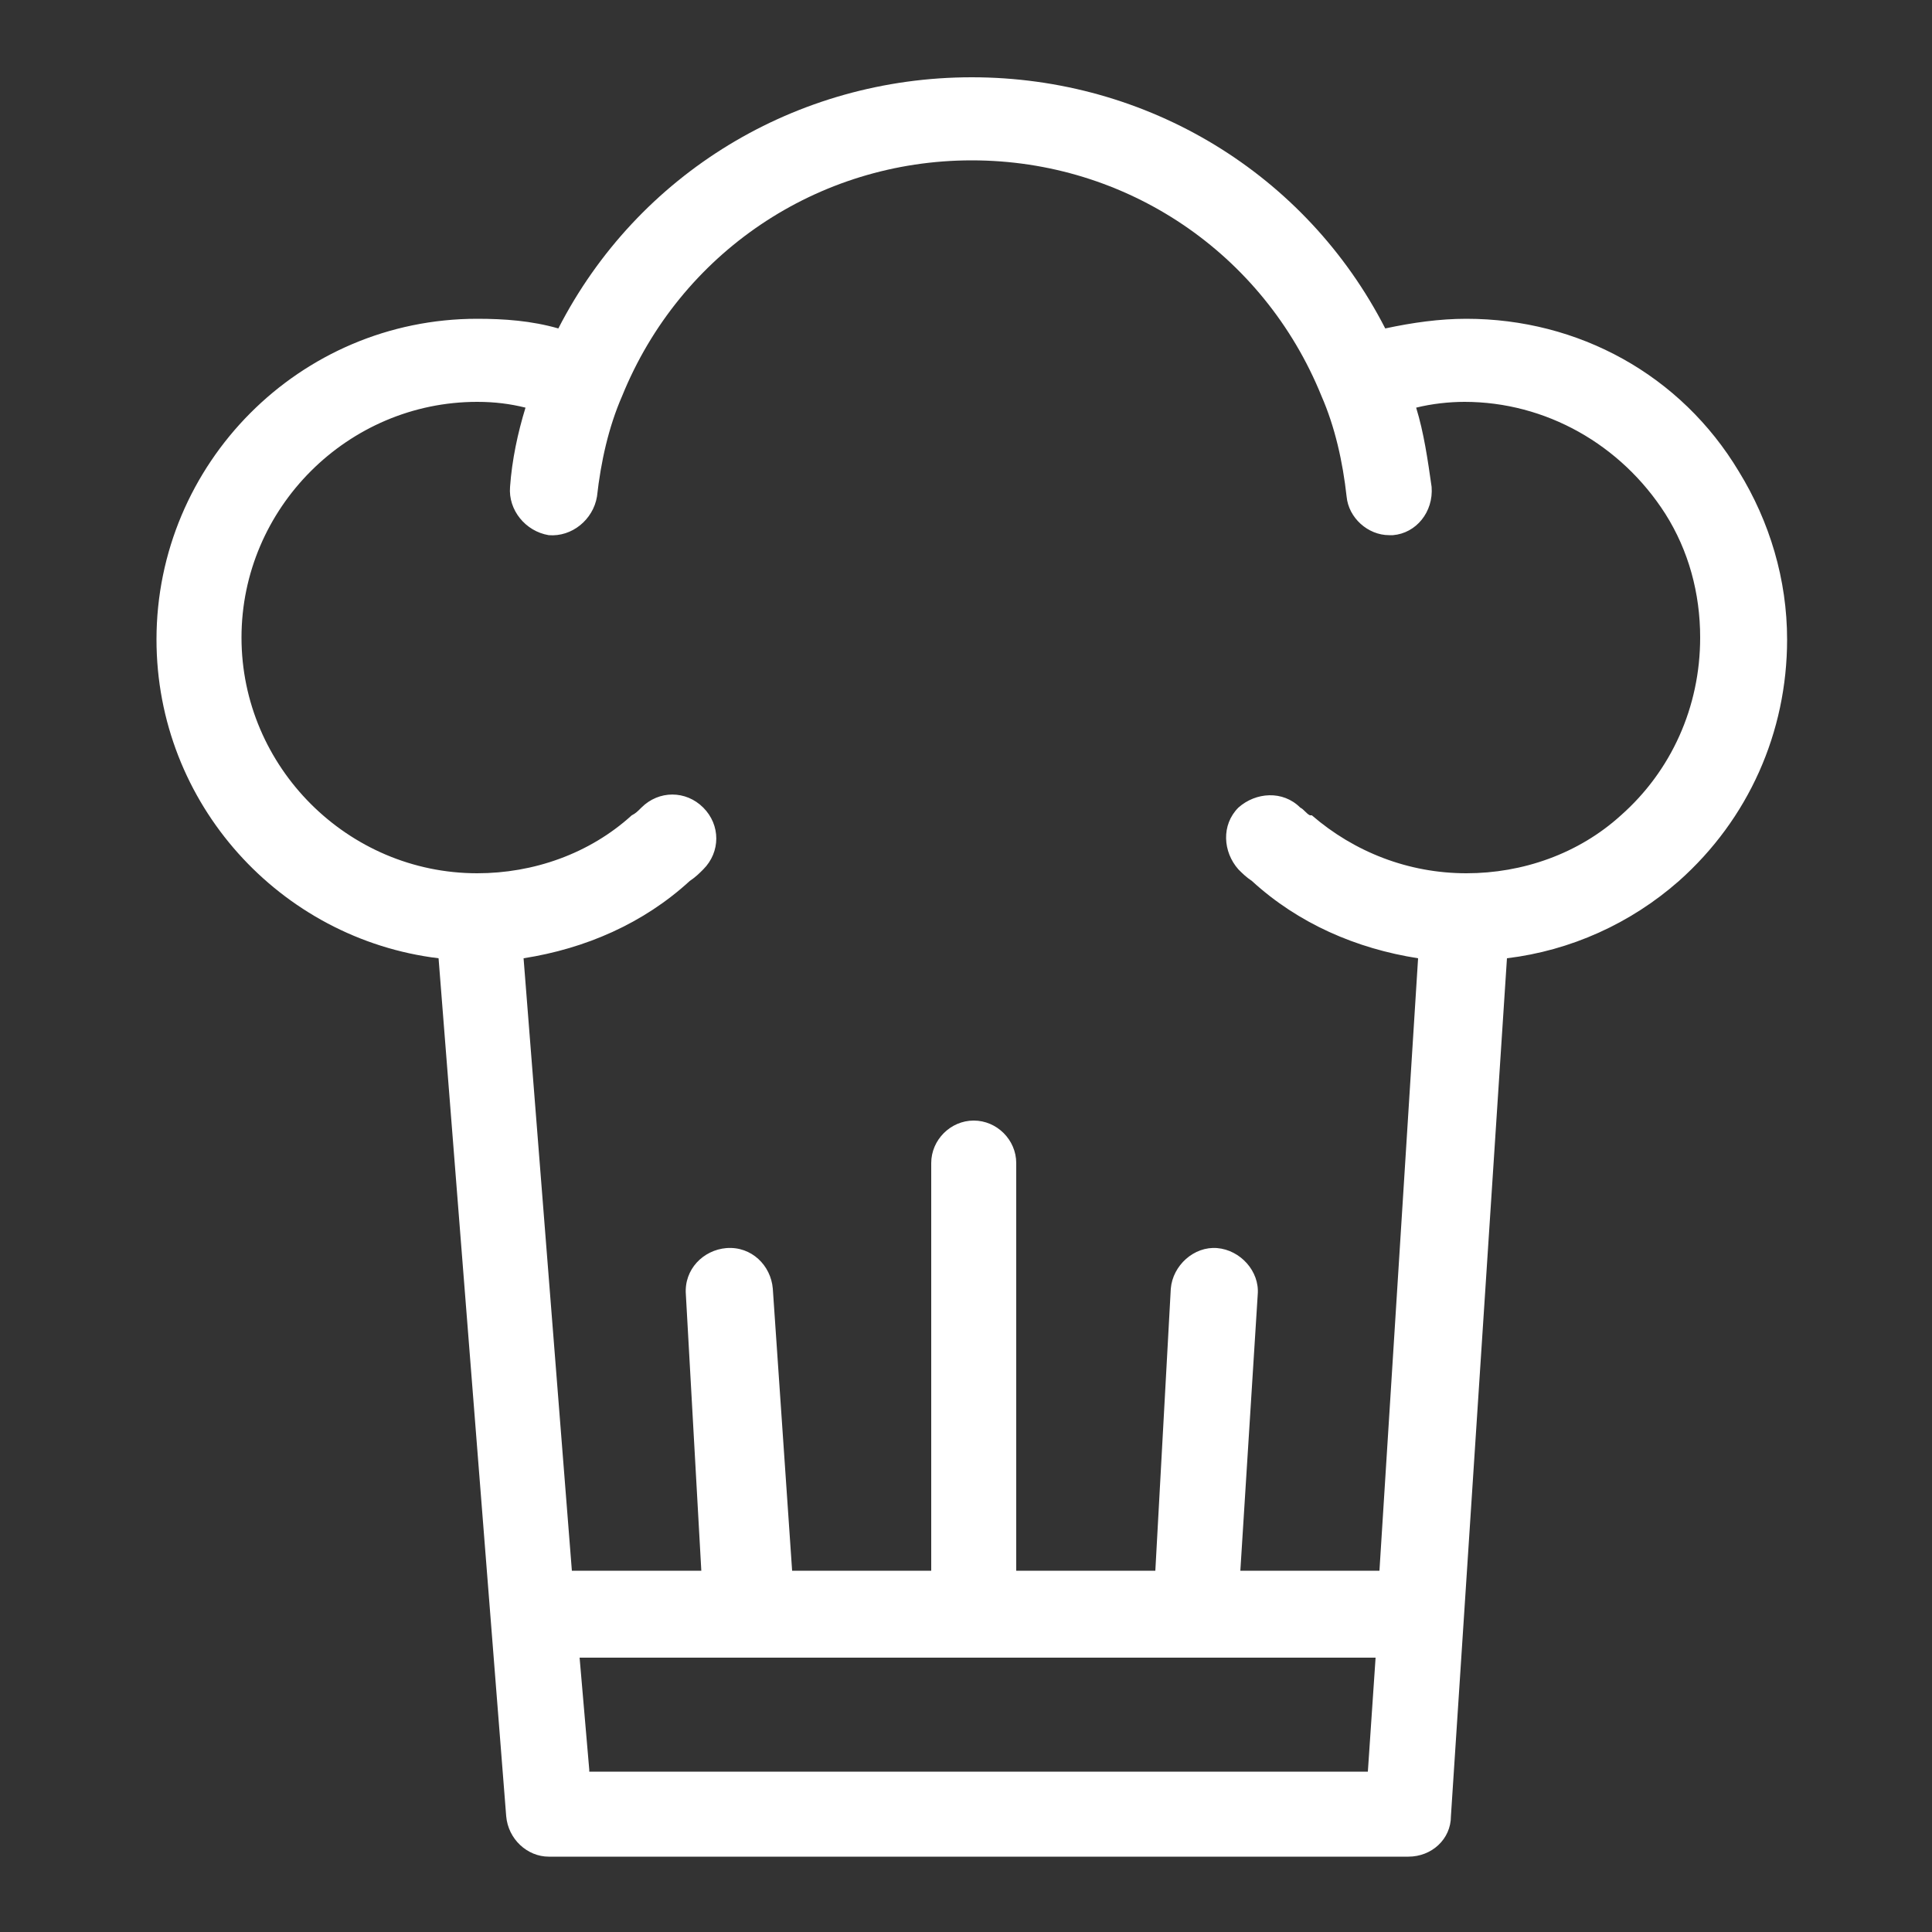 <?xml version="1.0" encoding="utf-8"?>
<!-- Generator: Adobe Illustrator 25.3.0, SVG Export Plug-In . SVG Version: 6.00 Build 0)  -->
<svg version="1.1" id="Ebene_1" xmlns="http://www.w3.org/2000/svg" xmlns:xlink="http://www.w3.org/1999/xlink" x="0px" y="0px"
	 viewBox="0 0 100 100" style="enable-background:new 0 0 100 100;" xml:space="preserve">
<rect x="0" y="0" width="100" height="100" fill="#333333" stroke="none"/>
<style type="text/css">
	.st0{fill:#FFFFFF;}
</style>
<g>
	<path class="st0" d="M75.9,16.5c-1.4,0-2.8,0.2-4.2,0.5C67.6,9,59.4,4,50.3,4C41.2,4,33,9,28.9,17c-1.4-0.4-2.8-0.5-4.2-0.5
		c-9.2,0-16.6,7.5-16.6,16.6c0,8.5,6.4,15.5,14.6,16.5l3.5,44.4c0.1,1.2,1.1,2.1,2.2,2.1h44.5c1.2,0,2.2-0.9,2.2-2.1L78,49.6
		c3.3-0.4,6.4-1.8,8.9-4c3.6-3.2,5.6-7.7,5.6-12.5c0-3.1-0.9-6.1-2.5-8.7C87,19.4,81.7,16.5,75.9,16.5z M30.5,91.6L30,85.8h41.2
		l-0.4,5.9H30.5z M83.9,42.2c-2.2,2-5.1,3-8,3c-3,0-5.8-1.1-8-3c0,0,0,0-0.1,0c-0.2-0.1-0.3-0.3-0.5-0.4c-0.9-0.9-2.3-0.8-3.2,0
		c-0.9,0.9-0.8,2.3,0,3.2c0.2,0.2,0.4,0.4,0.7,0.6c2.4,2.2,5.4,3.5,8.6,4l-2,31.7h-7.2L65.1,67c0.1-1.2-0.9-2.3-2.1-2.4
		c-1.2-0.1-2.3,0.9-2.4,2.1l-0.8,14.6h-7.2V60.2c0-1.2-1-2.2-2.2-2.2s-2.2,1-2.2,2.2v21.1h-7.2L40,66.7c-0.1-1.2-1.1-2.2-2.4-2.1
		c-1.2,0.1-2.2,1.1-2.1,2.4l0.8,14.3h-6.7l-2.5-31.7c3.2-0.5,6.2-1.8,8.6-4c0.3-0.2,0.5-0.4,0.7-0.6c0.9-0.9,0.9-2.3,0-3.2
		c-0.9-0.9-2.3-0.9-3.2,0c-0.2,0.2-0.3,0.3-0.5,0.4c0,0,0,0,0,0c-2.2,2-5.1,3-8,3c-6.7,0-12.2-5.5-12.2-12.2
		c0-6.7,5.5-12.2,12.2-12.2c0.9,0,1.7,0.1,2.5,0.3c-0.4,1.3-0.7,2.7-0.8,4.1c-0.1,1.2,0.8,2.3,2,2.5c1.2,0.1,2.3-0.8,2.5-2
		c0.2-1.8,0.6-3.6,1.3-5.2c3-7.4,10.1-12.2,18.1-12.2c8,0,15.1,4.8,18.1,12.2c0.7,1.6,1.1,3.4,1.3,5.2c0.1,1.1,1.1,2,2.2,2
		c0.1,0,0.2,0,0.2,0c1.2-0.1,2.1-1.2,2-2.5c-0.2-1.4-0.4-2.8-0.8-4.1c0.8-0.2,1.7-0.3,2.5-0.3c4.2,0,8.1,2.2,10.4,5.8
		c1.2,1.9,1.8,4.1,1.8,6.4C88,36.6,86.5,39.9,83.9,42.2z"/>
</g>
</svg>
